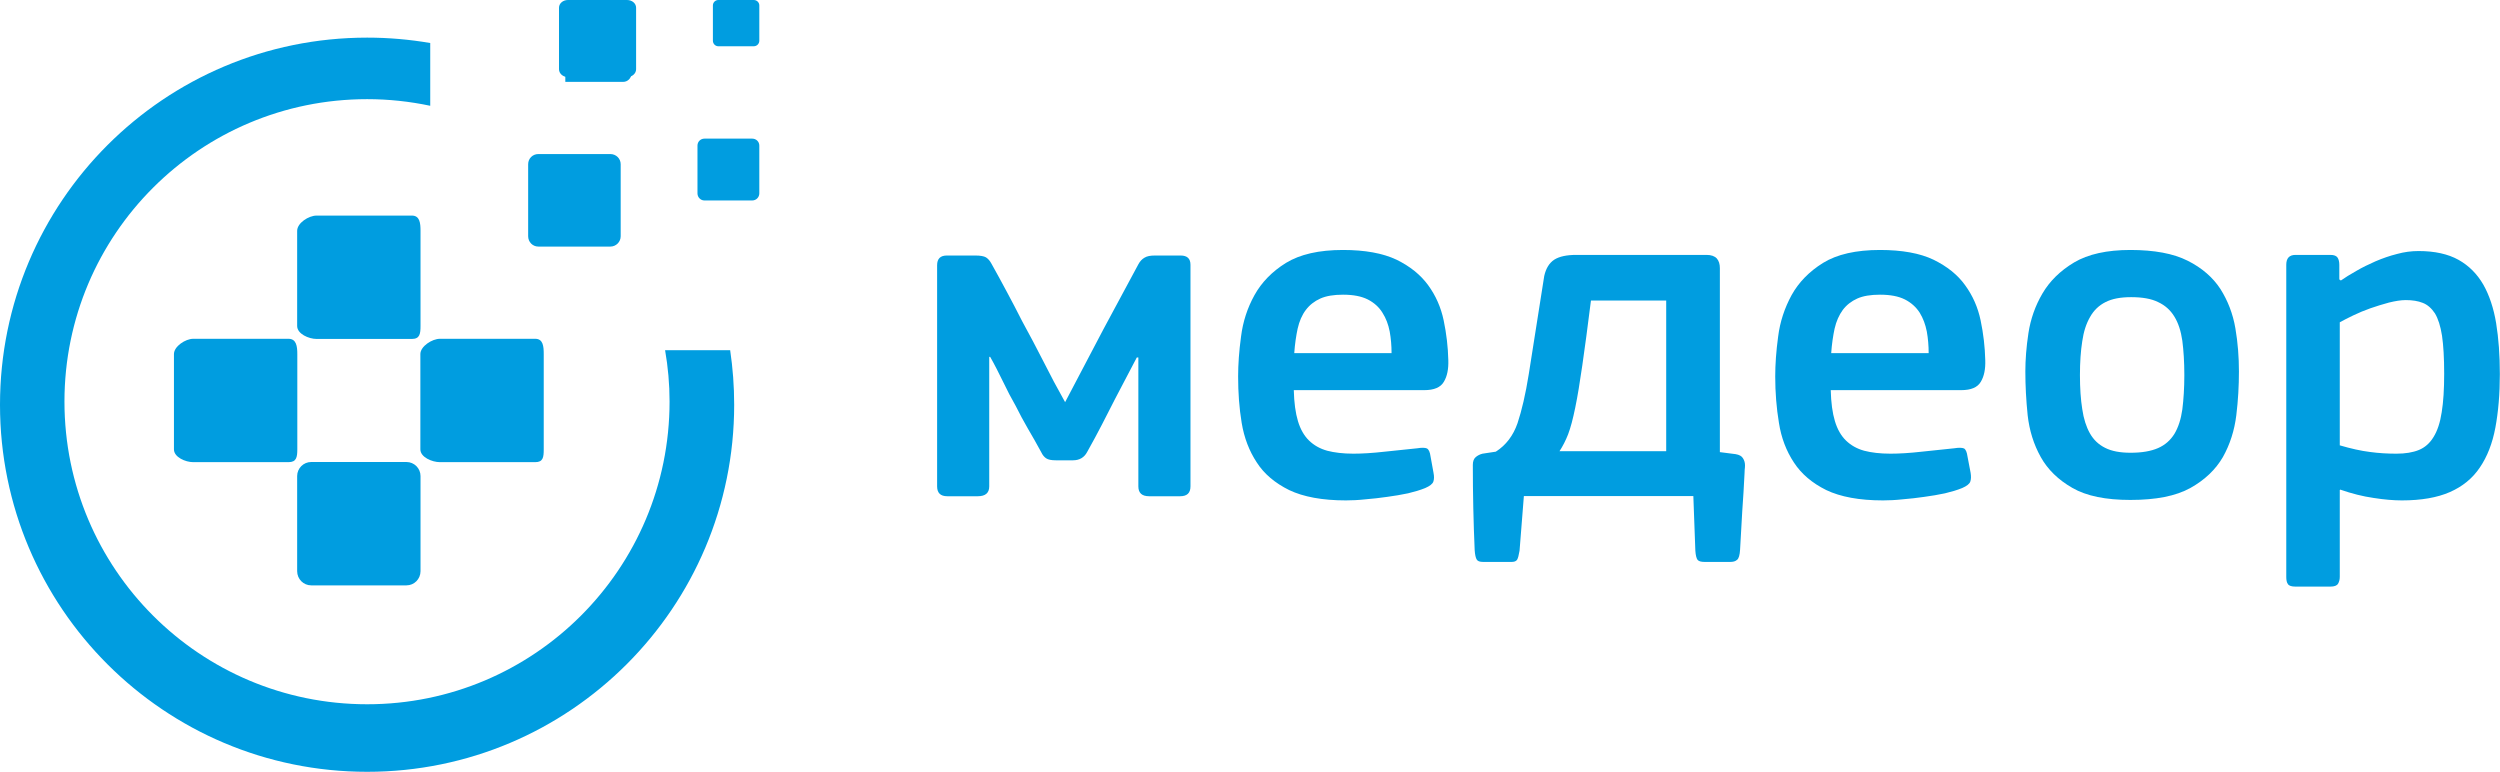 <?xml version="1.0" encoding="UTF-8"?>
<!DOCTYPE svg PUBLIC "-//W3C//DTD SVG 1.1//EN" "http://www.w3.org/Graphics/SVG/1.1/DTD/svg11.dtd">
<svg version="1.2" width="162.12mm" height="50.06mm" viewBox="3270 6459 16212 5006" preserveAspectRatio="xMidYMid" fill-rule="evenodd" stroke-width="28.222" stroke-linejoin="round" xmlns="http://www.w3.org/2000/svg" xmlns:ooo="http://xml.openoffice.org/svg/export" xmlns:xlink="http://www.w3.org/1999/xlink" xmlns:presentation="http://sun.com/xmlns/staroffice/presentation" xmlns:smil="http://www.w3.org/2001/SMIL20/" xmlns:anim="urn:oasis:names:tc:opendocument:xmlns:animation:1.0" xml:space="preserve">
 <defs class="EmbeddedBulletChars">
  <g id="bullet-char-template-57356" transform="scale(0,-0)">
   <path d="M 580,1141 L 1163,571 580,0 -4,571 580,1141 Z"/>
  </g>
  <g id="bullet-char-template-57354" transform="scale(0,-0)">
   <path d="M 8,1128 L 1137,1128 1137,0 8,0 8,1128 Z"/>
  </g>
  <g id="bullet-char-template-10146" transform="scale(0,-0)">
   <path d="M 174,0 L 602,739 174,1481 1456,739 174,0 Z M 1358,739 L 309,1346 659,739 1358,739 Z"/>
  </g>
  <g id="bullet-char-template-10132" transform="scale(0,-0)">
   <path d="M 2015,739 L 1276,0 717,0 1260,543 174,543 174,936 1260,936 717,1481 1274,1481 2015,739 Z"/>
  </g>
  <g id="bullet-char-template-10007" transform="scale(0,-0)">
   <path d="M 0,-2 C -7,14 -16,27 -25,37 L 356,567 C 262,823 215,952 215,954 215,979 228,992 255,992 264,992 276,990 289,987 310,991 331,999 354,1012 L 381,999 492,748 772,1049 836,1024 860,1049 C 881,1039 901,1025 922,1006 886,937 835,863 770,784 769,783 710,716 594,584 L 774,223 C 774,196 753,168 711,139 L 727,119 C 717,90 699,76 672,76 641,76 570,178 457,381 L 164,-76 C 142,-110 111,-127 72,-127 30,-127 9,-110 8,-76 1,-67 -2,-52 -2,-32 -2,-23 -1,-13 0,-2 Z"/>
  </g>
  <g id="bullet-char-template-10004" transform="scale(0,-0)">
   <path d="M 285,-33 C 182,-33 111,30 74,156 52,228 41,333 41,471 41,549 55,616 82,672 116,743 169,778 240,778 293,778 328,747 346,684 L 369,508 C 377,444 397,411 428,410 L 1163,1116 C 1174,1127 1196,1133 1229,1133 1271,1133 1292,1118 1292,1087 L 1292,965 C 1292,929 1282,901 1262,881 L 442,47 C 390,-6 338,-33 285,-33 Z"/>
  </g>
  <g id="bullet-char-template-9679" transform="scale(0,-0)">
   <path d="M 813,0 C 632,0 489,54 383,161 276,268 223,411 223,592 223,773 276,916 383,1023 489,1130 632,1184 813,1184 992,1184 1136,1130 1245,1023 1353,916 1407,772 1407,592 1407,412 1353,268 1245,161 1136,54 992,0 813,0 Z"/>
  </g>
  <g id="bullet-char-template-8226" transform="scale(0,-0)">
   <path d="M 346,457 C 273,457 209,483 155,535 101,586 74,649 74,723 74,796 101,859 155,911 209,963 273,989 346,989 419,989 480,963 531,910 582,859 608,796 608,723 608,648 583,586 532,535 482,483 420,457 346,457 Z"/>
  </g>
  <g id="bullet-char-template-8211" transform="scale(0,-0)">
   <path d="M -4,459 L 1135,459 1135,606 -4,606 -4,459 Z"/>
  </g>
  <g id="bullet-char-template-61548" transform="scale(0,-0)">
   <path d="M 173,740 C 173,903 231,1043 346,1159 462,1274 601,1332 765,1332 928,1332 1067,1274 1183,1159 1299,1043 1357,903 1357,740 1357,577 1299,437 1183,322 1067,206 928,148 765,148 601,148 462,206 346,322 231,437 173,577 173,740 Z"/>
  </g>
 </defs>
 <g class="Page">
  <g class="com.sun.star.drawing.ClosedBezierShape">
   <g id="id3">
    <rect class="BoundingBox" stroke="none" fill="none" x="6695" y="7458" width="602" height="602"/>
    <path fill="rgb(0,157,224)" stroke="none" d="M 7295,7991 C 7295,8028 7265,8058 7228,8058 L 6761,8058 C 6724,8058 6695,8028 6695,7991 L 6695,7524 C 6695,7487 6724,7458 6761,7458 L 7228,7458 C 7265,7458 7295,7487 7295,7524 L 7295,7991 Z"/>
   </g>
  </g>
  <g class="com.sun.star.drawing.ClosedBezierShape">
   <g id="id4">
    <rect class="BoundingBox" stroke="none" fill="none" x="6936" y="6494" width="430" height="497"/>
    <path fill="rgb(0,157,224)" stroke="none" d="M 7311,6494 L 6936,6494 6936,6990 7311,6990 C 7341,6990 7365,6965 7365,6935 L 7365,6548 C 7365,6518 7341,6494 7311,6494 Z"/>
   </g>
  </g>
  <g class="com.sun.star.drawing.ClosedBezierShape">
   <g id="id5">
    <rect class="BoundingBox" stroke="none" fill="none" x="7793" y="7358" width="402" height="402"/>
    <path fill="rgb(0,157,224)" stroke="none" d="M 8194,7713 C 8194,7738 8174,7759 8148,7759 L 7838,7759 C 7813,7759 7793,7738 7793,7713 L 7793,7403 C 7793,7378 7813,7358 7838,7358 L 8148,7358 C 8174,7358 8194,7378 8194,7403 L 8194,7713 Z"/>
   </g>
  </g>
  <g class="com.sun.star.drawing.ClosedBezierShape">
   <g id="id6">
    <rect class="BoundingBox" stroke="none" fill="none" x="7893" y="6459" width="302" height="301"/>
    <path fill="rgb(0,157,224)" stroke="none" d="M 8194,6723 C 8194,6743 8178,6759 8158,6759 L 7928,6759 C 7909,6759 7893,6743 7893,6723 L 7893,6494 C 7893,6475 7909,6459 7928,6459 L 8158,6459 C 8178,6459 8194,6475 8194,6494 L 8194,6723 Z"/>
   </g>
  </g>
  <g class="com.sun.star.drawing.ClosedBezierShape">
   <g id="id7">
    <rect class="BoundingBox" stroke="none" fill="none" x="6895" y="6459" width="502" height="502"/>
    <path fill="rgb(0,157,224)" stroke="none" d="M 7395,6908 C 7395,6936 7369,6959 7336,6959 L 6953,6959 C 6921,6959 6895,6936 6895,6908 L 6895,6509 C 6895,6481 6921,6459 6953,6459 L 7336,6459 C 7369,6459 7395,6481 7395,6509 L 7395,6908 Z"/>
   </g>
  </g>
  <g class="com.sun.star.drawing.ClosedBezierShape">
   <g id="id8">
    <rect class="BoundingBox" stroke="none" fill="none" x="3270" y="6703" width="4762" height="4762"/>
    <path fill="rgb(0,157,224)" stroke="none" d="M 7583,8730 C 7602,8839 7612,8950 7612,9063 7612,10148 6734,11026 5651,11026 4566,11026 3688,10148 3688,9063 3688,7980 4566,7102 5651,7102 5791,7102 5928,7117 6060,7145 L 6060,6738 C 5927,6715 5790,6703 5651,6703 4335,6703 3270,7768 3270,9084 3270,10398 4335,11464 5651,11464 6965,11464 8031,10398 8031,9084 8031,8963 8022,8845 8005,8730 L 7583,8730 Z"/>
   </g>
  </g>
  <g class="com.sun.star.drawing.ClosedBezierShape">
   <g id="id9">
    <rect class="BoundingBox" stroke="none" fill="none" x="5197" y="7857" width="801" height="802"/>
    <path fill="rgb(0,157,224)" stroke="none" d="M 5997,8573 C 5997,8624 5992,8657 5941,8657 L 5323,8657 C 5272,8657 5197,8624 5197,8573 L 5197,7956 C 5197,7905 5272,7857 5323,7857 L 5941,7857 C 5992,7857 5997,7905 5997,7956 L 5997,8573 Z"/>
   </g>
  </g>
  <g class="com.sun.star.drawing.ClosedBezierShape">
   <g id="id10">
    <rect class="BoundingBox" stroke="none" fill="none" x="5996" y="8656" width="802" height="801"/>
    <path fill="rgb(0,157,224)" stroke="none" d="M 6796,9373 C 6796,9424 6792,9456 6741,9456 L 6123,9456 C 6072,9456 5996,9424 5996,9373 L 5996,8755 C 5996,8705 6072,8656 6123,8656 L 6741,8656 C 6792,8656 6796,8705 6796,8755 L 6796,9373 Z"/>
   </g>
  </g>
  <g class="com.sun.star.drawing.ClosedBezierShape">
   <g id="id11">
    <rect class="BoundingBox" stroke="none" fill="none" x="5197" y="9455" width="801" height="801"/>
    <path fill="rgb(0,157,224)" stroke="none" d="M 5997,10163 C 5997,10214 5956,10255 5906,10255 L 5288,10255 C 5238,10255 5197,10214 5197,10163 L 5197,9546 C 5197,9496 5238,9455 5288,9455 L 5906,9455 C 5956,9455 5997,9496 5997,9546 L 5997,10163 Z"/>
   </g>
  </g>
  <g class="com.sun.star.drawing.ClosedBezierShape">
   <g id="id12">
    <rect class="BoundingBox" stroke="none" fill="none" x="4398" y="8656" width="802" height="801"/>
    <path fill="rgb(0,157,224)" stroke="none" d="M 5198,9373 C 5198,9424 5192,9456 5141,9456 L 4523,9456 C 4473,9456 4398,9424 4398,9373 L 4398,8755 C 4398,8705 4473,8656 4523,8656 L 5141,8656 C 5192,8656 5198,8705 5198,8755 L 5198,9373 Z"/>
   </g>
  </g>
  <g class="com.sun.star.drawing.ClosedBezierShape">
   <g id="id13">
    <rect class="BoundingBox" stroke="none" fill="none" x="9347" y="8116" width="1645" height="1562"/>
    <path fill="rgb(0,157,224)" stroke="none" d="M 10642,8777 L 10502,9044 C 10472,9102 10443,9158 10416,9212 10388,9266 10356,9326 10320,9390 10301,9426 10270,9444 10228,9444 L 10118,9444 C 10088,9444 10067,9440 10054,9431 10042,9423 10031,9410 10023,9393 9993,9338 9964,9286 9936,9239 9909,9192 9882,9143 9857,9092 9829,9043 9801,8990 9774,8933 9746,8876 9719,8822 9691,8773 L 9685,8773 9685,9613 C 9685,9656 9660,9677 9611,9677 L 9413,9677 C 9369,9677 9347,9656 9347,9613 L 9347,8179 C 9347,8137 9368,8116 9410,8116 L 9595,8116 C 9627,8116 9650,8120 9664,8128 9678,8137 9690,8151 9700,8170 9734,8231 9768,8293 9801,8355 9834,8416 9866,8478 9898,8541 9947,8630 9993,8718 10037,8804 10080,8890 10127,8978 10177,9067 L 10425,8595 10652,8173 C 10662,8154 10676,8139 10692,8130 10708,8120 10730,8116 10760,8116 L 10926,8116 C 10969,8116 10990,8136 10990,8176 L 10990,9613 C 10990,9656 10968,9677 10923,9677 L 10722,9677 C 10675,9677 10652,9656 10652,9613 L 10652,8777 10642,8777 Z"/>
   </g>
  </g>
  <g class="com.sun.star.drawing.ClosedBezierShape">
   <g id="id14">
    <rect class="BoundingBox" stroke="none" fill="none" x="11299" y="8080" width="1365" height="1625"/>
    <path fill="rgb(0,157,224)" stroke="none" d="M 11979,8370 C 11919,8370 11870,8378 11832,8395 11794,8412 11762,8437 11738,8469 11713,8502 11696,8542 11685,8590 11675,8637 11667,8690 11663,8749 L 12294,8749 C 12294,8701 12290,8654 12282,8609 12273,8563 12258,8523 12235,8487 12213,8451 12181,8422 12140,8401 12098,8380 12045,8370 11979,8370 Z M 11979,8370 L 11979,8370 Z M 11660,8989 C 11662,9070 11671,9137 11687,9190 11703,9243 11727,9285 11759,9316 11791,9347 11830,9369 11877,9382 11923,9394 11980,9401 12046,9401 12103,9401 12171,9397 12250,9388 12329,9380 12400,9372 12461,9366 12491,9361 12512,9362 12523,9367 12535,9373 12543,9390 12547,9420 L 12566,9525 C 12571,9549 12570,9568 12565,9582 12560,9597 12542,9611 12512,9624 12480,9637 12443,9648 12401,9658 12358,9667 12312,9675 12266,9681 12219,9688 12172,9693 12125,9697 12079,9702 12036,9704 11998,9704 11845,9704 11722,9681 11630,9637 11539,9592 11468,9533 11420,9458 11371,9384 11338,9298 11322,9201 11306,9105 11299,9004 11299,8900 11299,8823 11305,8736 11318,8641 11330,8545 11359,8456 11405,8373 11451,8290 11519,8220 11609,8164 11701,8108 11823,8080 11979,8080 12121,8080 12237,8101 12326,8143 12414,8186 12482,8241 12531,8308 12580,8375 12614,8451 12632,8537 12650,8623 12660,8709 12662,8794 12664,8851 12655,8899 12633,8935 12612,8971 12570,8989 12506,8989 L 11660,8989 Z"/>
   </g>
  </g>
  <g class="com.sun.star.drawing.ClosedBezierShape">
   <g id="id15">
    <rect class="BoundingBox" stroke="none" fill="none" x="12821" y="8112" width="1766" height="1993"/>
    <path fill="rgb(0,157,224)" stroke="none" d="M 14075,8408 L 13587,8408 C 13566,8577 13547,8717 13531,8828 13515,8939 13500,9031 13485,9103 13470,9176 13455,9233 13439,9275 13423,9316 13404,9353 13383,9385 L 14075,9385 14075,8408 Z M 14075,8408 L 14075,8408 Z M 14423,9391 L 14525,9404 C 14549,9408 14565,9417 14573,9431 14582,9445 14586,9460 14586,9477 14586,9488 14585,9497 14584,9504 L 14583,9528 C 14579,9611 14574,9694 14568,9777 14563,9859 14558,9942 14554,10024 14552,10058 14546,10080 14535,10089 14524,10099 14510,10103 14490,10103 L 14325,10103 C 14301,10103 14286,10099 14278,10089 14271,10079 14266,10060 14264,10030 L 14251,9676 13152,9676 13124,10030 C 13119,10060 13114,10079 13108,10089 13101,10099 13089,10103 13072,10103 L 12888,10103 C 12866,10103 12852,10098 12846,10087 12840,10077 12835,10057 12833,10027 12829,9936 12826,9844 12824,9753 12822,9661 12821,9568 12821,9474 12821,9451 12827,9434 12840,9423 12852,9413 12867,9405 12884,9401 L 12970,9388 C 13036,9346 13083,9284 13111,9203 13138,9122 13163,9016 13184,8884 L 13284,8249 C 13295,8200 13316,8165 13349,8143 13382,8122 13430,8112 13491,8112 L 14337,8112 C 14367,8112 14389,8120 14403,8135 14417,8151 14423,8172 14423,8198 L 14423,9391 Z"/>
   </g>
  </g>
  <g class="com.sun.star.drawing.ClosedBezierShape">
   <g id="id16">
    <rect class="BoundingBox" stroke="none" fill="none" x="14781" y="8080" width="1365" height="1625"/>
    <path fill="rgb(0,157,224)" stroke="none" d="M 15461,8370 C 15401,8370 15352,8378 15314,8395 15276,8412 15244,8437 15220,8469 15196,8502 15178,8542 15167,8590 15157,8637 15149,8690 15145,8749 L 15777,8749 C 15777,8701 15773,8654 15765,8609 15756,8563 15741,8523 15719,8487 15696,8451 15664,8422 15623,8401 15581,8380 15528,8370 15461,8370 Z M 15461,8370 L 15461,8370 Z M 15142,8989 C 15144,9070 15153,9137 15169,9190 15185,9243 15209,9285 15241,9316 15273,9347 15312,9369 15359,9382 15405,9394 15462,9401 15529,9401 15586,9401 15654,9397 15733,9388 15811,9380 15882,9372 15943,9366 15973,9361 15994,9362 16006,9367 16017,9373 16025,9390 16029,9420 L 16049,9525 C 16053,9549 16052,9568 16047,9582 16042,9597 16024,9611 15994,9624 15962,9637 15925,9648 15883,9658 15840,9667 15795,9675 15749,9681 15702,9688 15655,9693 15608,9697 15562,9702 15519,9704 15481,9704 15327,9704 15205,9681 15113,9637 15022,9592 14952,9533 14903,9458 14854,9384 14821,9298 14806,9201 14790,9105 14782,9004 14782,8900 14782,8823 14788,8736 14801,8641 14813,8545 14843,8456 14888,8373 14934,8290 15002,8220 15092,8164 15183,8108 15306,8080 15461,8080 15604,8080 15720,8101 15808,8143 15896,8186 15965,8241 16013,8308 16062,8375 16096,8451 16114,8537 16132,8623 16142,8709 16144,8794 16146,8851 16137,8899 16115,8935 16094,8971 16052,8989 15988,8989 L 15142,8989 Z"/>
   </g>
  </g>
  <g class="com.sun.star.drawing.ClosedBezierShape">
   <g id="id17">
    <rect class="BoundingBox" stroke="none" fill="none" x="16404" y="8080" width="1386" height="1622"/>
    <path fill="rgb(0,157,224)" stroke="none" d="M 17435,8891 C 17435,8805 17430,8732 17422,8669 17413,8606 17396,8554 17371,8513 17345,8470 17310,8439 17265,8418 17221,8396 17162,8386 17090,8386 17022,8386 16967,8396 16924,8418 16882,8439 16848,8471 16824,8514 16799,8557 16782,8609 16773,8672 16763,8735 16758,8808 16758,8891 16758,8976 16763,9050 16773,9112 16782,9175 16799,9227 16822,9268 16846,9311 16879,9342 16921,9363 16964,9385 17019,9395 17087,9395 17159,9395 17218,9385 17264,9365 17310,9345 17345,9314 17371,9272 17396,9230 17413,9178 17422,9114 17430,9050 17435,8976 17435,8891 Z M 17435,8891 L 17435,8891 Z M 17789,8868 C 17789,8960 17784,9054 17772,9152 17760,9250 17731,9341 17685,9423 17638,9504 17568,9571 17475,9623 17380,9676 17251,9701 17085,9701 16926,9701 16801,9676 16709,9623 16618,9571 16549,9504 16504,9423 16458,9341 16430,9250 16419,9152 16409,9054 16404,8960 16404,8868 16404,8794 16410,8711 16424,8619 16438,8528 16468,8442 16515,8362 16562,8282 16630,8215 16720,8161 16811,8107 16933,8080 17085,8080 17240,8080 17364,8103 17457,8150 17549,8196 17620,8258 17669,8333 17717,8409 17750,8494 17766,8588 17782,8681 17789,8775 17789,8868 Z"/>
   </g>
  </g>
  <g class="com.sun.star.drawing.ClosedBezierShape">
   <g id="id18">
    <rect class="BoundingBox" stroke="none" fill="none" x="18096" y="8087" width="1386" height="2177"/>
    <path fill="rgb(0,157,224)" stroke="none" d="M 19120,8882 C 19120,8779 19115,8698 19106,8636 19096,8573 19081,8526 19060,8491 19038,8458 19012,8435 18981,8423 18951,8411 18914,8405 18871,8405 18840,8405 18803,8411 18762,8421 18722,8432 18682,8444 18642,8458 18603,8472 18566,8487 18531,8504 18496,8521 18466,8536 18443,8549 L 18443,9347 C 18515,9368 18581,9383 18639,9390 18698,9398 18754,9401 18811,9401 18868,9401 18917,9393 18956,9377 18995,9361 19027,9333 19051,9293 19076,9253 19094,9199 19104,9132 19115,9065 19120,8982 19120,8882 Z M 19120,8882 L 19120,8882 Z M 19481,8885 C 19481,9014 19471,9130 19452,9232 19433,9334 19399,9421 19351,9491 19304,9561 19239,9614 19157,9650 19075,9686 18971,9704 18846,9704 18793,9704 18731,9699 18662,9688 18592,9678 18521,9660 18446,9634 L 18443,9637 18443,10200 C 18443,10217 18439,10232 18432,10244 18424,10257 18408,10263 18382,10263 L 18156,10263 C 18131,10263 18114,10258 18107,10247 18099,10237 18096,10221 18096,10200 L 18096,8176 C 18096,8133 18116,8112 18156,8112 L 18382,8112 C 18406,8112 18421,8118 18429,8130 18436,8141 18440,8157 18440,8176 L 18440,8271 18450,8278 C 18477,8259 18511,8238 18550,8216 18589,8193 18631,8173 18676,8153 18721,8134 18766,8118 18814,8106 18861,8093 18907,8087 18954,8087 19058,8087 19145,8106 19213,8144 19281,8182 19334,8236 19374,8305 19413,8374 19441,8458 19457,8555 19473,8654 19481,8764 19481,8885 Z"/>
   </g>
  </g>
 </g>
</svg>